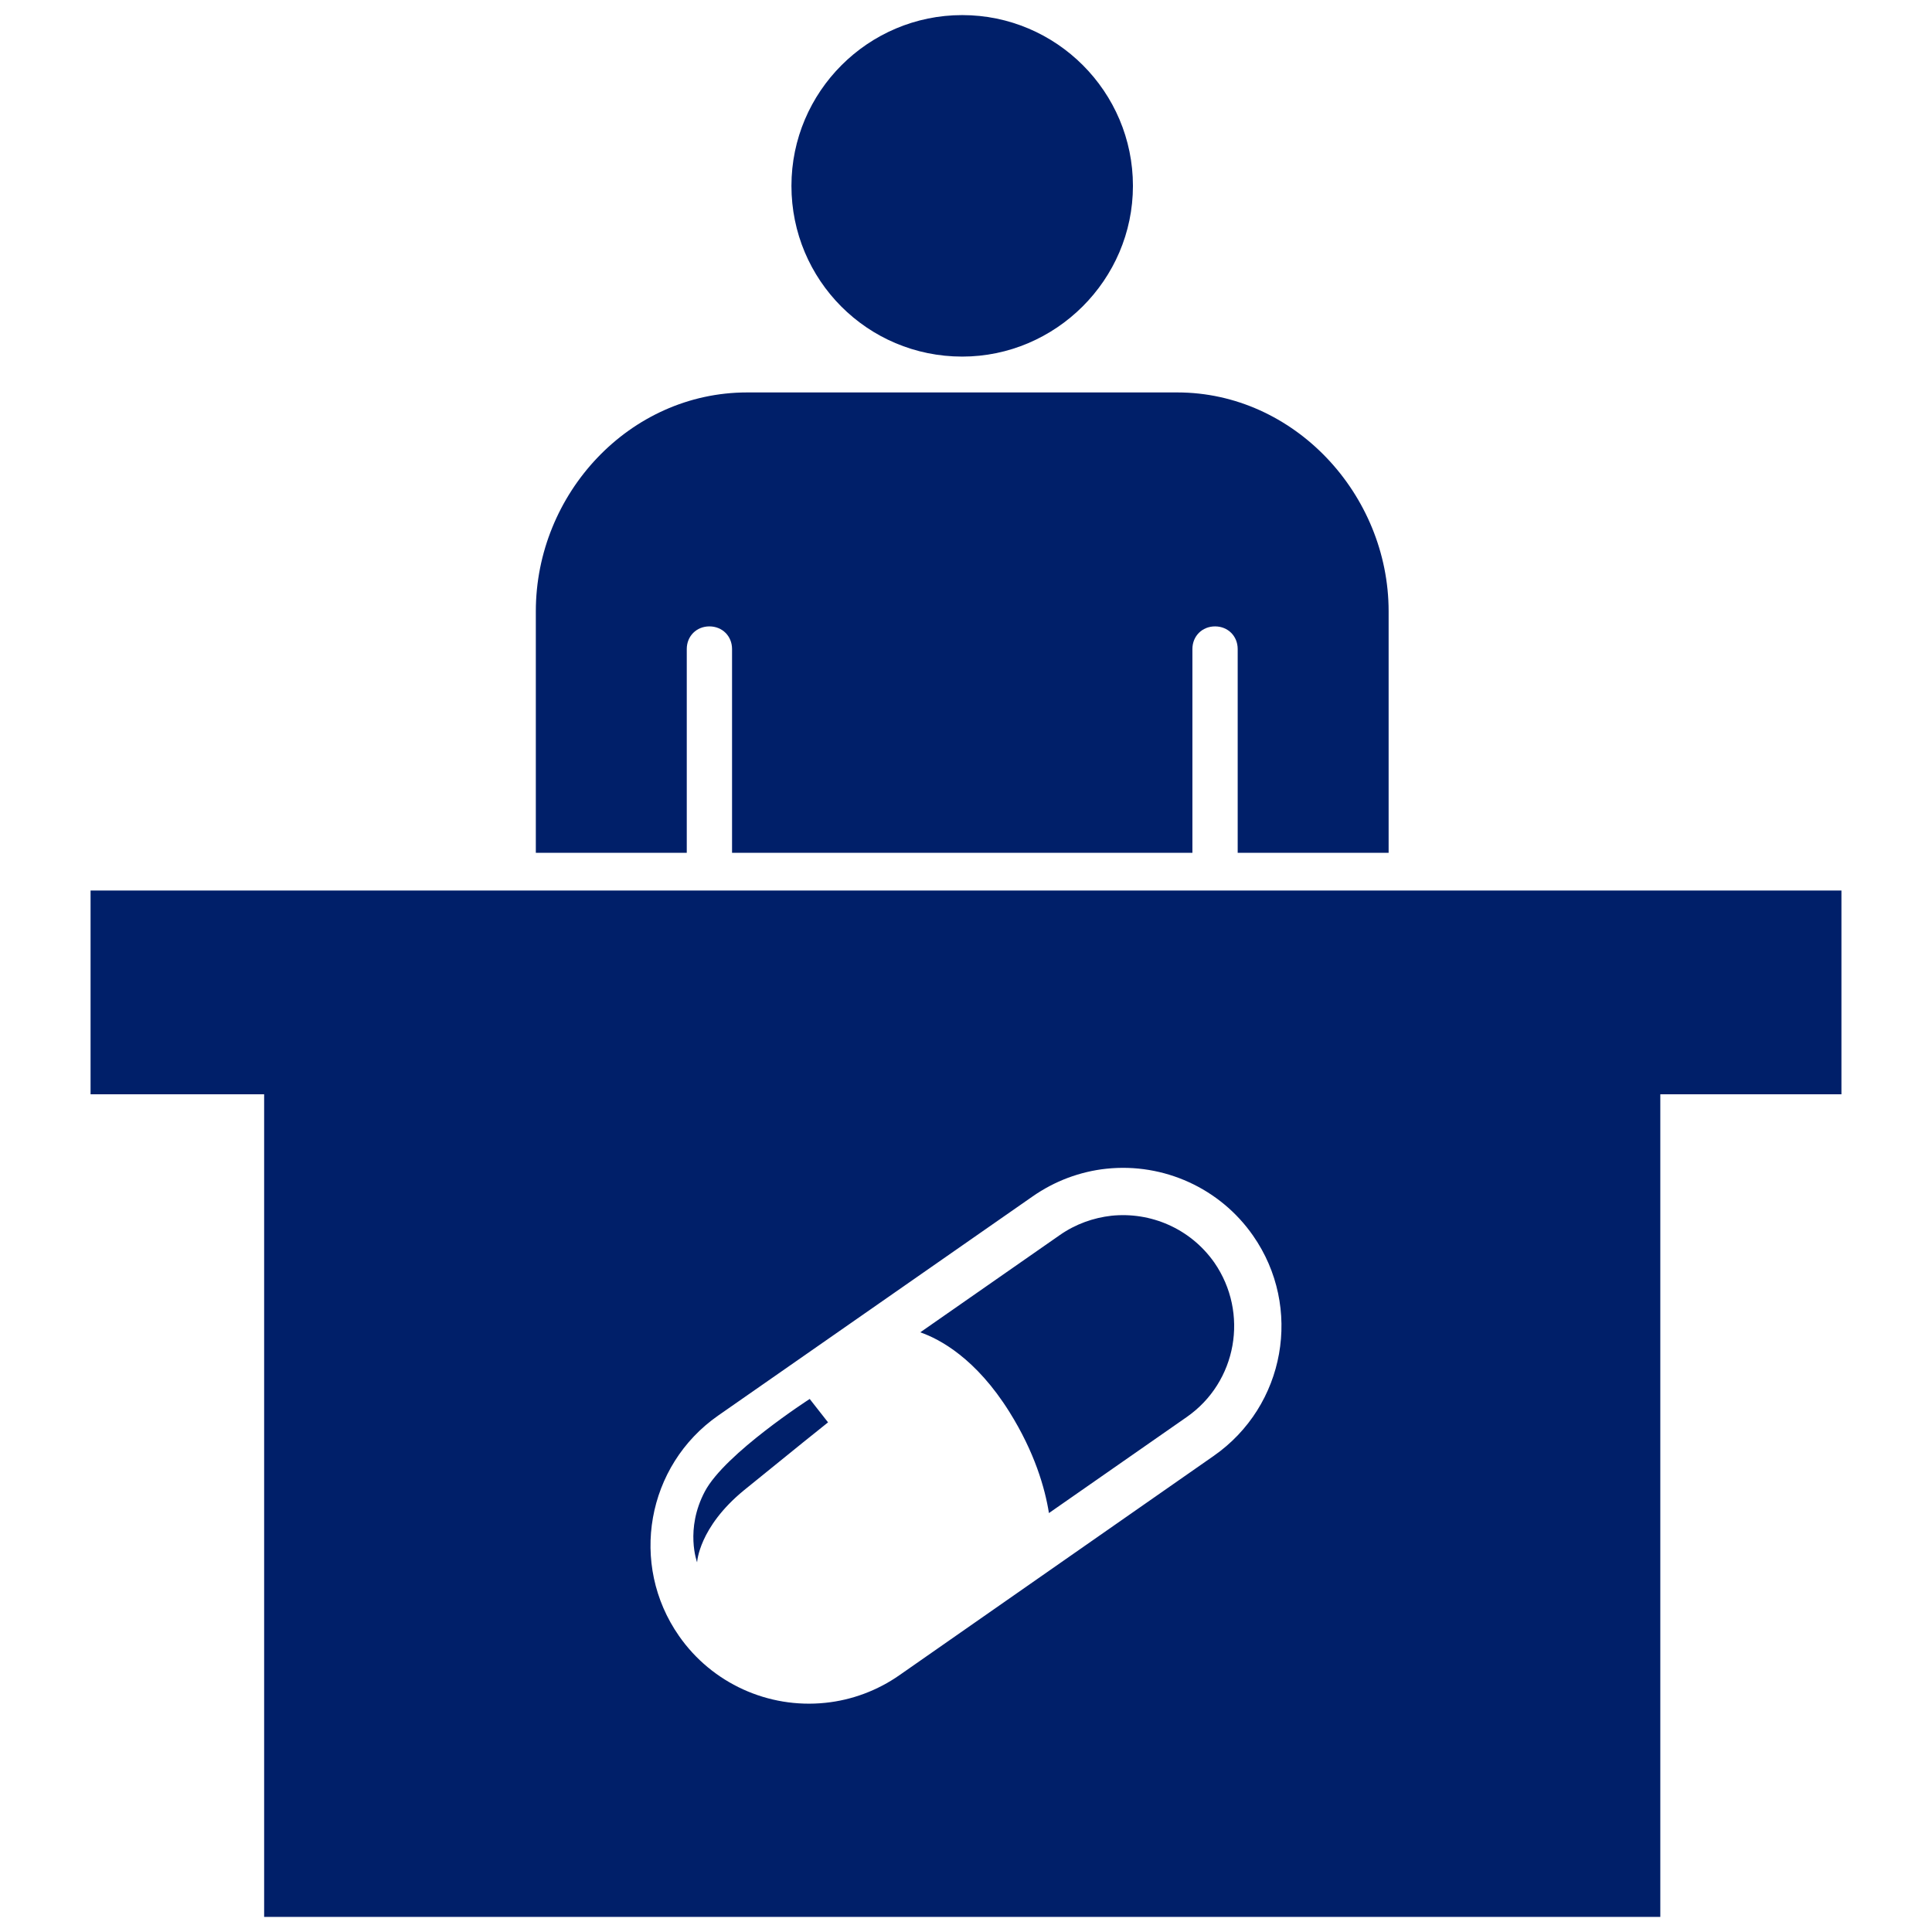 <?xml version="1.0" encoding="UTF-8"?>
<svg xmlns="http://www.w3.org/2000/svg" xmlns:xlink="http://www.w3.org/1999/xlink" fill="#001f69" version="1.1" id="Layer_1" width="256px" height="256px" viewBox="0 0 236 256" xml:space="preserve">

<g id="SVGRepo_bgCarrier" stroke-width="0"></g>

<g id="SVGRepo_tracerCarrier" stroke-linecap="round" stroke-linejoin="round"></g>

<g id="SVGRepo_iconCarrier"> <path d="M117.5,2c-12.47,0-22.63,10.16-22.63,22.63c0,12.46,10.06,22.62,22.63,22.62c12.37,0,22.62-10.16,22.62-22.62 C140.12,12.16,129.97,2,117.5,2z M146,52H89c-15.59,0-28,13.41-28,29v32h20V86c0-1.71,1.29-3,3-3s3,1.29,3,3v27h61V86 c0-1.71,1.29-3,3-3s3,1.29,3,3v27h20V81C174,65.51,161.49,52,146,52z M2,118v27h23v109h185V145h24v-27H2z M150.8,192.93 l-41.62,29.04c-2.9,2.03-6.3,3.3-9.8,3.66c-7.59,0.8-15.05-2.59-19.41-8.86c-6.63-9.49-4.3-22.58,5.19-29.2l41.67-29.04 c1.45-1.01,3.02-1.84,4.67-2.46c1.64-0.61,3.37-1.03,5.12-1.21c7.59-0.8,15.05,2.6,19.41,8.86 C162.66,173.21,160.33,186.3,150.8,192.93z M137.28,161.09c-2.39,0.27-4.76,1.1-6.86,2.57l-18.48,12.88 c2.6,0.9,7.39,3.47,11.82,10.56c3.33,5.33,4.7,10.06,5.23,13.39l18.25-12.72c6.66-4.63,8.29-13.79,3.66-20.48 C147.71,162.76,142.45,160.56,137.28,161.09z M83.4,197.62c-2.67,5.03-1.03,9.4-1.03,9.4s0.2-4.63,6.22-9.56 c6.04-4.91,11.11-8.99,11.13-8.99l-2.43-3.1C97.29,185.37,86.06,192.6,83.4,197.62z"></path> </g>

</svg>
